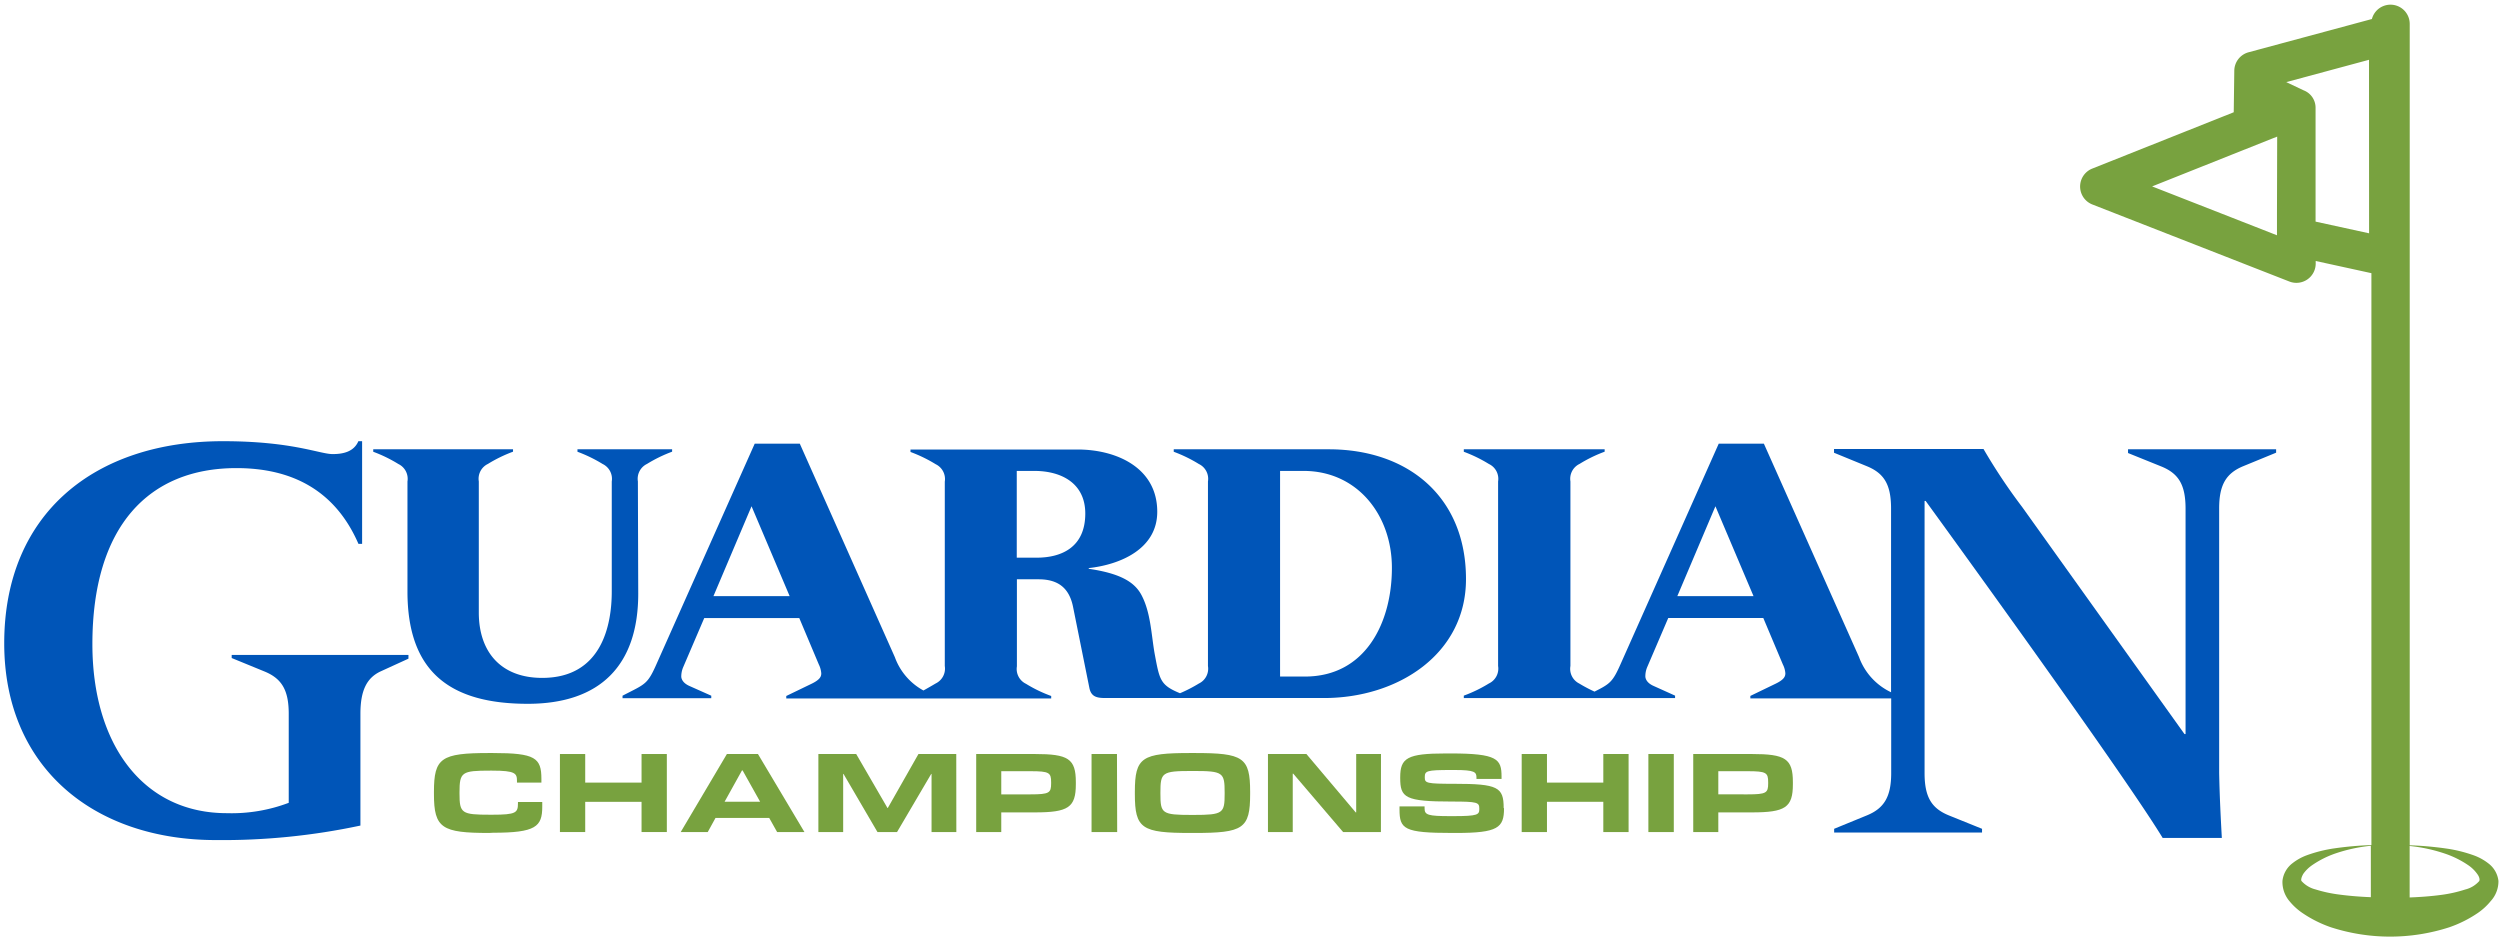 <svg id="Layer_1" data-name="Layer 1" xmlns="http://www.w3.org/2000/svg" viewBox="0 0 355 133.25"><defs><style>.cls-1{fill:#78a23f;}.cls-2{fill:#0055b8;}</style></defs><title>Artboard 1</title><path class="cls-1" d="M354.78,125.1a3.64,3.64,0,0,0-1.42-2.49,7.54,7.54,0,0,0-2-1.12,19.82,19.82,0,0,0-4-1,48.32,48.32,0,0,0-5.18-.46V3.41a2.73,2.73,0,0,0-5.37-.71L319.27,7.43a2.74,2.74,0,0,0-2,2.6l-.08,5.91-20.09,8a2.74,2.74,0,0,0,0,5.09l28,10.95a2.74,2.74,0,0,0,3.73-2.55v-.37l7.91,1.73V120a48.7,48.7,0,0,0-5.21.46,19.76,19.76,0,0,0-4,1,7.49,7.49,0,0,0-2,1.12,3.65,3.65,0,0,0-1.42,2.5,4.19,4.19,0,0,0,1,2.89,8.61,8.61,0,0,0,1.87,1.7,17,17,0,0,0,4,2,27.3,27.3,0,0,0,16.83,0,17.12,17.12,0,0,0,4-2,8.69,8.69,0,0,0,1.86-1.7A4.17,4.17,0,0,0,354.78,125.1ZM323.33,30.27v3.14L317,30.93l-11.4-4.46,11.52-4.59,5.5-2.19.74-.29Zm13.08,2.86-7.6-1.66V15.35a2.64,2.64,0,0,0-1.69-2.52h0l-2.47-1.17,11.75-3.17Zm-7.6,93.17a4,4,0,0,1-2-1.2c-.1-.17,0-.56.25-1a5.07,5.07,0,0,1,1.2-1.2,13.62,13.62,0,0,1,3.4-1.72,22.57,22.57,0,0,1,5-1.08v7.3c-1.53-.06-3.05-.18-4.54-.38A19.4,19.4,0,0,1,328.81,126.3Zm23.25-1.2a3.88,3.88,0,0,1-2,1.21,19.09,19.09,0,0,1-3.37.76c-1.48.2-3,.31-4.52.37v-7.31a22.64,22.64,0,0,1,5,1.08,13.61,13.61,0,0,1,3.41,1.71,5,5,0,0,1,1.2,1.2C352.09,124.54,352.15,124.93,352.05,125.1Z"/><path class="cls-2" d="M41,101.35c0-3.36-1-5-3.44-6l-4.66-1.91V93H58v.53l-4,1.83c-1.91.92-2.82,2.67-2.82,6v15.87a93.77,93.77,0,0,1-20.53,2.06C13.35,119.29.6,109,.6,91.35c0-18.47,12.9-28.7,31.06-28.7,9.85,0,13.74,1.83,15.57,1.83,1.45,0,3-.3,3.66-1.83h.53V77.23H50.9c-3.28-7.56-9.39-10.76-17.33-10.76-12.44,0-20.45,8.25-20.45,25,0,14.2,7.17,24,19.08,24A22.87,22.87,0,0,0,41,114Z"/><path class="cls-2" d="M302.18,63.8v.53l4.73,1.91c2.45,1,3.44,2.59,3.44,6v32h-.15L287.15,72a80.67,80.67,0,0,1-5.49-8.24H260.43v.53l4.66,1.91c2.44,1,3.44,2.59,3.44,6v26.1a8.89,8.89,0,0,1-4.55-5L250.47,63h-6.41L230.22,94.08c-1.21,2.77-1.56,3-3.8,4.13a21.09,21.09,0,0,1-2.17-1.15A2.33,2.33,0,0,1,223,94.57V68.36a2.34,2.34,0,0,1,1.29-2.48,19.86,19.86,0,0,1,3.57-1.74V63.8h-20v.35a20.06,20.06,0,0,1,3.57,1.74,2.33,2.33,0,0,1,1.3,2.48V94.57a2.33,2.33,0,0,1-1.3,2.48,19.56,19.56,0,0,1-3.57,1.73v.35h30v-.35l-3.08-1.39c-1-.45-1.14-1.09-1.14-1.34a3.37,3.37,0,0,1,.25-1.29l3-7h13.5l2.78,6.6a3.26,3.26,0,0,1,.35,1.24c0,.44-.15.89-1.39,1.49l-3.58,1.73v.35h20v10.61c0,3.35-1,5-3.44,6l-4.66,1.91v.53h21v-.53l-4.73-1.91c-2.44-1-3.43-2.6-3.43-6V71.13h.15c11.3,15.57,29.16,40.45,33.66,47.86h8.4c-.15-2.75-.31-5.73-.38-9.24V72.19c0-3.36,1-5,3.44-6l4.65-1.91V63.8Zm-64,20.85,5.41-12.76L249,84.65Z"/><path class="cls-2" d="M90.58,68.36a2.34,2.34,0,0,1,1.29-2.48,20.18,20.18,0,0,1,3.57-1.74V63.8H82v.35a20.25,20.25,0,0,1,3.58,1.74,2.34,2.34,0,0,1,1.29,2.48V84c0,4.72-1.39,12.26-9.88,12.26-5.85,0-9-3.67-9-9.28V68.36a2.33,2.33,0,0,1,1.29-2.48,20,20,0,0,1,3.57-1.74V63.8H53v.35a20,20,0,0,1,3.57,1.74,2.33,2.33,0,0,1,1.29,2.48V84c0,11.37,6,15.94,17.08,15.94,10.33,0,15.69-5.51,15.69-15.64Z"/><path class="cls-2" d="M188.67,63.8h-22v.35a20,20,0,0,1,3.57,1.74,2.33,2.33,0,0,1,1.29,2.48V94.58a2.33,2.33,0,0,1-1.29,2.48,20.55,20.55,0,0,1-2.68,1.38c-2.8-1.15-2.9-1.88-3.58-5.51-.5-2.73-.55-5.91-1.89-8.43-1-1.89-3.07-3.08-7.49-3.73v-.1c4.52-.5,9.73-2.73,9.73-8,0-6.26-5.8-8.84-11.32-8.84H129.29v.35a20.07,20.07,0,0,1,3.58,1.74,2.34,2.34,0,0,1,1.29,2.48V94.57a2.34,2.34,0,0,1-1.29,2.48c-.57.34-1.15.67-1.74,1a8.79,8.79,0,0,1-4.06-4.73L113.57,63h-6.4L93.32,94.08c-1.39,3.18-1.63,3-4.92,4.71v.35H101v-.35L97.88,97.4c-1-.45-1.14-1.09-1.14-1.34A3.43,3.43,0,0,1,97,94.77l3-7h13.5l2.78,6.6a3.38,3.38,0,0,1,.34,1.24c0,.44-.15.89-1.39,1.49l-3.58,1.73v.35h37.62v-.35a19.33,19.33,0,0,1-3.58-1.73,2.33,2.33,0,0,1-1.29-2.48V82.26h3.08c2.73,0,4.37,1.19,4.91,4l2.29,11.37c.25,1.34,1.09,1.49,2.33,1.49h31c10.52,0,20.16-6.26,20.16-16.88C208.18,70.6,200,63.8,188.67,63.8ZM101.31,84.65l5.41-12.76,5.41,12.76Zm45.9-5.46h-2.83V66.87h2.48c3.92,0,7.25,1.79,7.25,6.05C154.11,77.75,150.69,79.19,147.21,79.19ZM185.3,96.07h-3.53V66.87h3.32c7.7,0,12.56,6.31,12.56,13.75C197.66,88.37,193.93,96.07,185.3,96.07Z"/><path class="cls-1" d="M69.46,118.28c-6.7,0-7.84-.67-7.84-5.51v-.33c0-4.81,1-5.51,7.84-5.51H70c6,0,6.88.68,6.88,3.68v.52H73.41v-.23c0-1.08-.21-1.47-3.52-1.47h-.3c-4,0-4.34.2-4.34,3.06v.2c0,2.8.3,3,4.34,3h.3c3.41,0,3.66-.28,3.66-1.63v-.18H77v.67c0,2.84-.92,3.7-7,3.7Z"/><path class="cls-1" d="M94.69,118.15H91.1v-4.29h-8v4.29H79.51V107.07H83.1v4.06h8v-4.06h3.59Z"/><path class="cls-1" d="M114.23,118.15h-3.88l-1.12-2h-7.63l-1.1,2H96.66l6.56-11.08h4.41Zm-6.29-4.3-2.49-4.45h-.09l-2.47,4.45Z"/><path class="cls-1" d="M135.8,118.15h-3.52v-8.25h-.05l-4.85,8.25H124.6l-4.82-8.25h-.05v8.25h-3.52V107.07h5.37l4.44,7.66h.05l4.35-7.66h5.37Z"/><path class="cls-1" d="M142.18,118.15h-3.56V107.07h8.32c4.75,0,5.83.65,5.83,4v.29c0,3.31-1.08,4-5.83,4h-4.76Zm4.16-5.35c2.67,0,2.92-.21,2.92-1.56v-.15c0-1.37-.25-1.58-2.92-1.58h-4.16v3.29Z"/><path class="cls-1" d="M158.64,118.15H155V107.07h3.61Z"/><path class="cls-1" d="M169.06,118.28c-6.92,0-7.91-.6-7.91-5.51v-.33c0-4.92,1-5.51,7.91-5.51h.55c6.92,0,7.91.59,7.91,5.51v.33c0,4.92-1,5.51-7.91,5.51Zm.43-2.56c4.2,0,4.41-.24,4.41-3v-.18c0-2.84-.21-3.06-4.41-3.06h-.3c-4.2,0-4.41.23-4.41,3.06v.18c0,2.79.21,3,4.41,3Z"/><path class="cls-1" d="M196.09,118.15h-5.37l-7.08-8.29h-.07v8.29h-3.52V107.07h5.46l7,8.29h.07v-8.29h3.52Z"/><path class="cls-1" d="M213.57,114.79c0,2.75-.87,3.49-6.79,3.49h-.57c-6.86,0-7.48-.55-7.48-3.36v-.41h3.56v.29c0,.93.5,1.09,3.66,1.09h.45c3.45,0,3.66-.21,3.66-1v-.07c0-.88-.25-1-3.89-1-6.68,0-7.34-.55-7.34-3.36v-.08c0-2.75,1-3.39,6.45-3.39H206c6.63,0,7.22.8,7.22,3.28v.34h-3.56v-.18c0-.8-.23-1.09-3.11-1.09H206c-3.41,0-3.68.13-3.68,1v.06c0,.8.23.9,4.2.9,6.17,0,7,.47,7,3.42Z"/><path class="cls-1" d="M231.26,118.15h-3.59v-4.29h-8v4.29h-3.59V107.07h3.59v4.06h8v-4.06h3.59Z"/><path class="cls-1" d="M237.68,118.15h-3.61V107.07h3.61Z"/><path class="cls-1" d="M244,118.15h-3.56V107.07h8.32c4.75,0,5.83.65,5.83,4v.29c0,3.31-1.08,4-5.83,4H244Zm4.16-5.35c2.67,0,2.92-.21,2.92-1.56v-.15c0-1.37-.25-1.58-2.92-1.58H244v3.29Z"/></svg>
